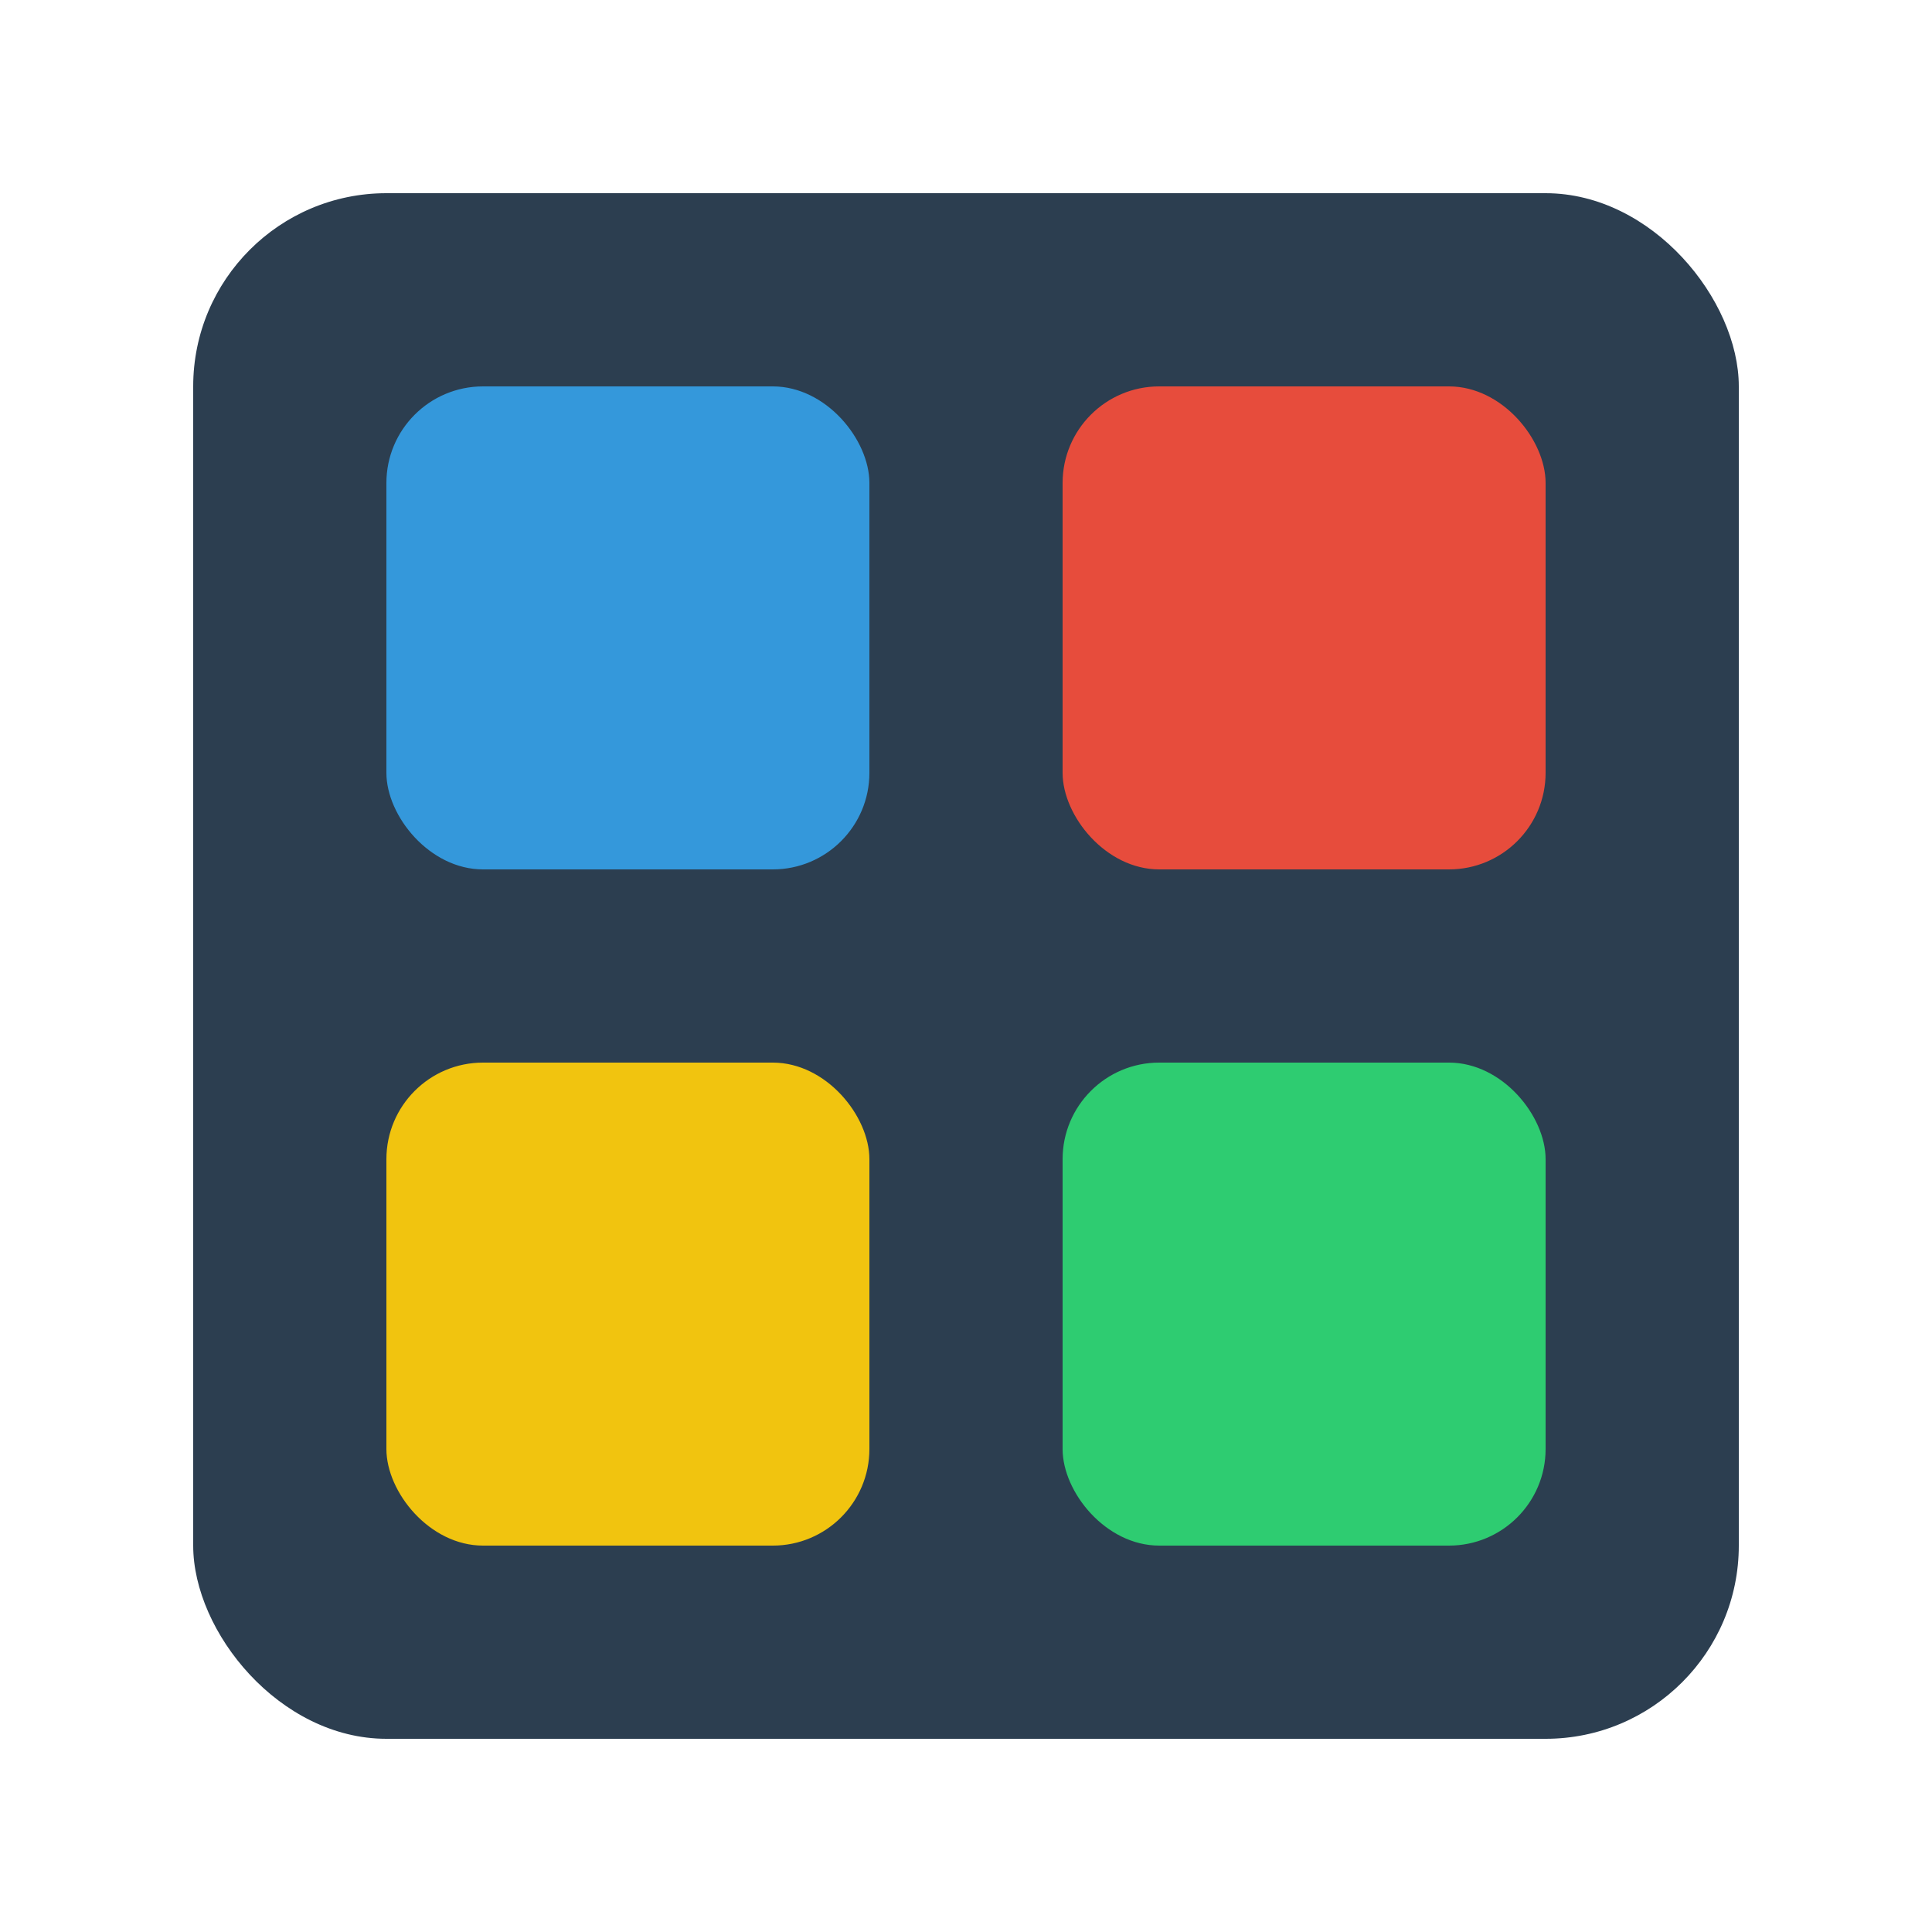 <svg xmlns="http://www.w3.org/2000/svg" viewBox="0 0 100 100" width="32" height="32">
  <rect x="10" y="10" width="80" height="80" rx="10" fill="#2c3e50" />
  <rect x="20" y="20" width="25" height="25" rx="5" fill="#3498db" />
  <rect x="55" y="20" width="25" height="25" rx="5" fill="#e74c3c" />
  <rect x="20" y="55" width="25" height="25" rx="5" fill="#f1c40f" />
  <rect x="55" y="55" width="25" height="25" rx="5" fill="#2ecc71" />
</svg>